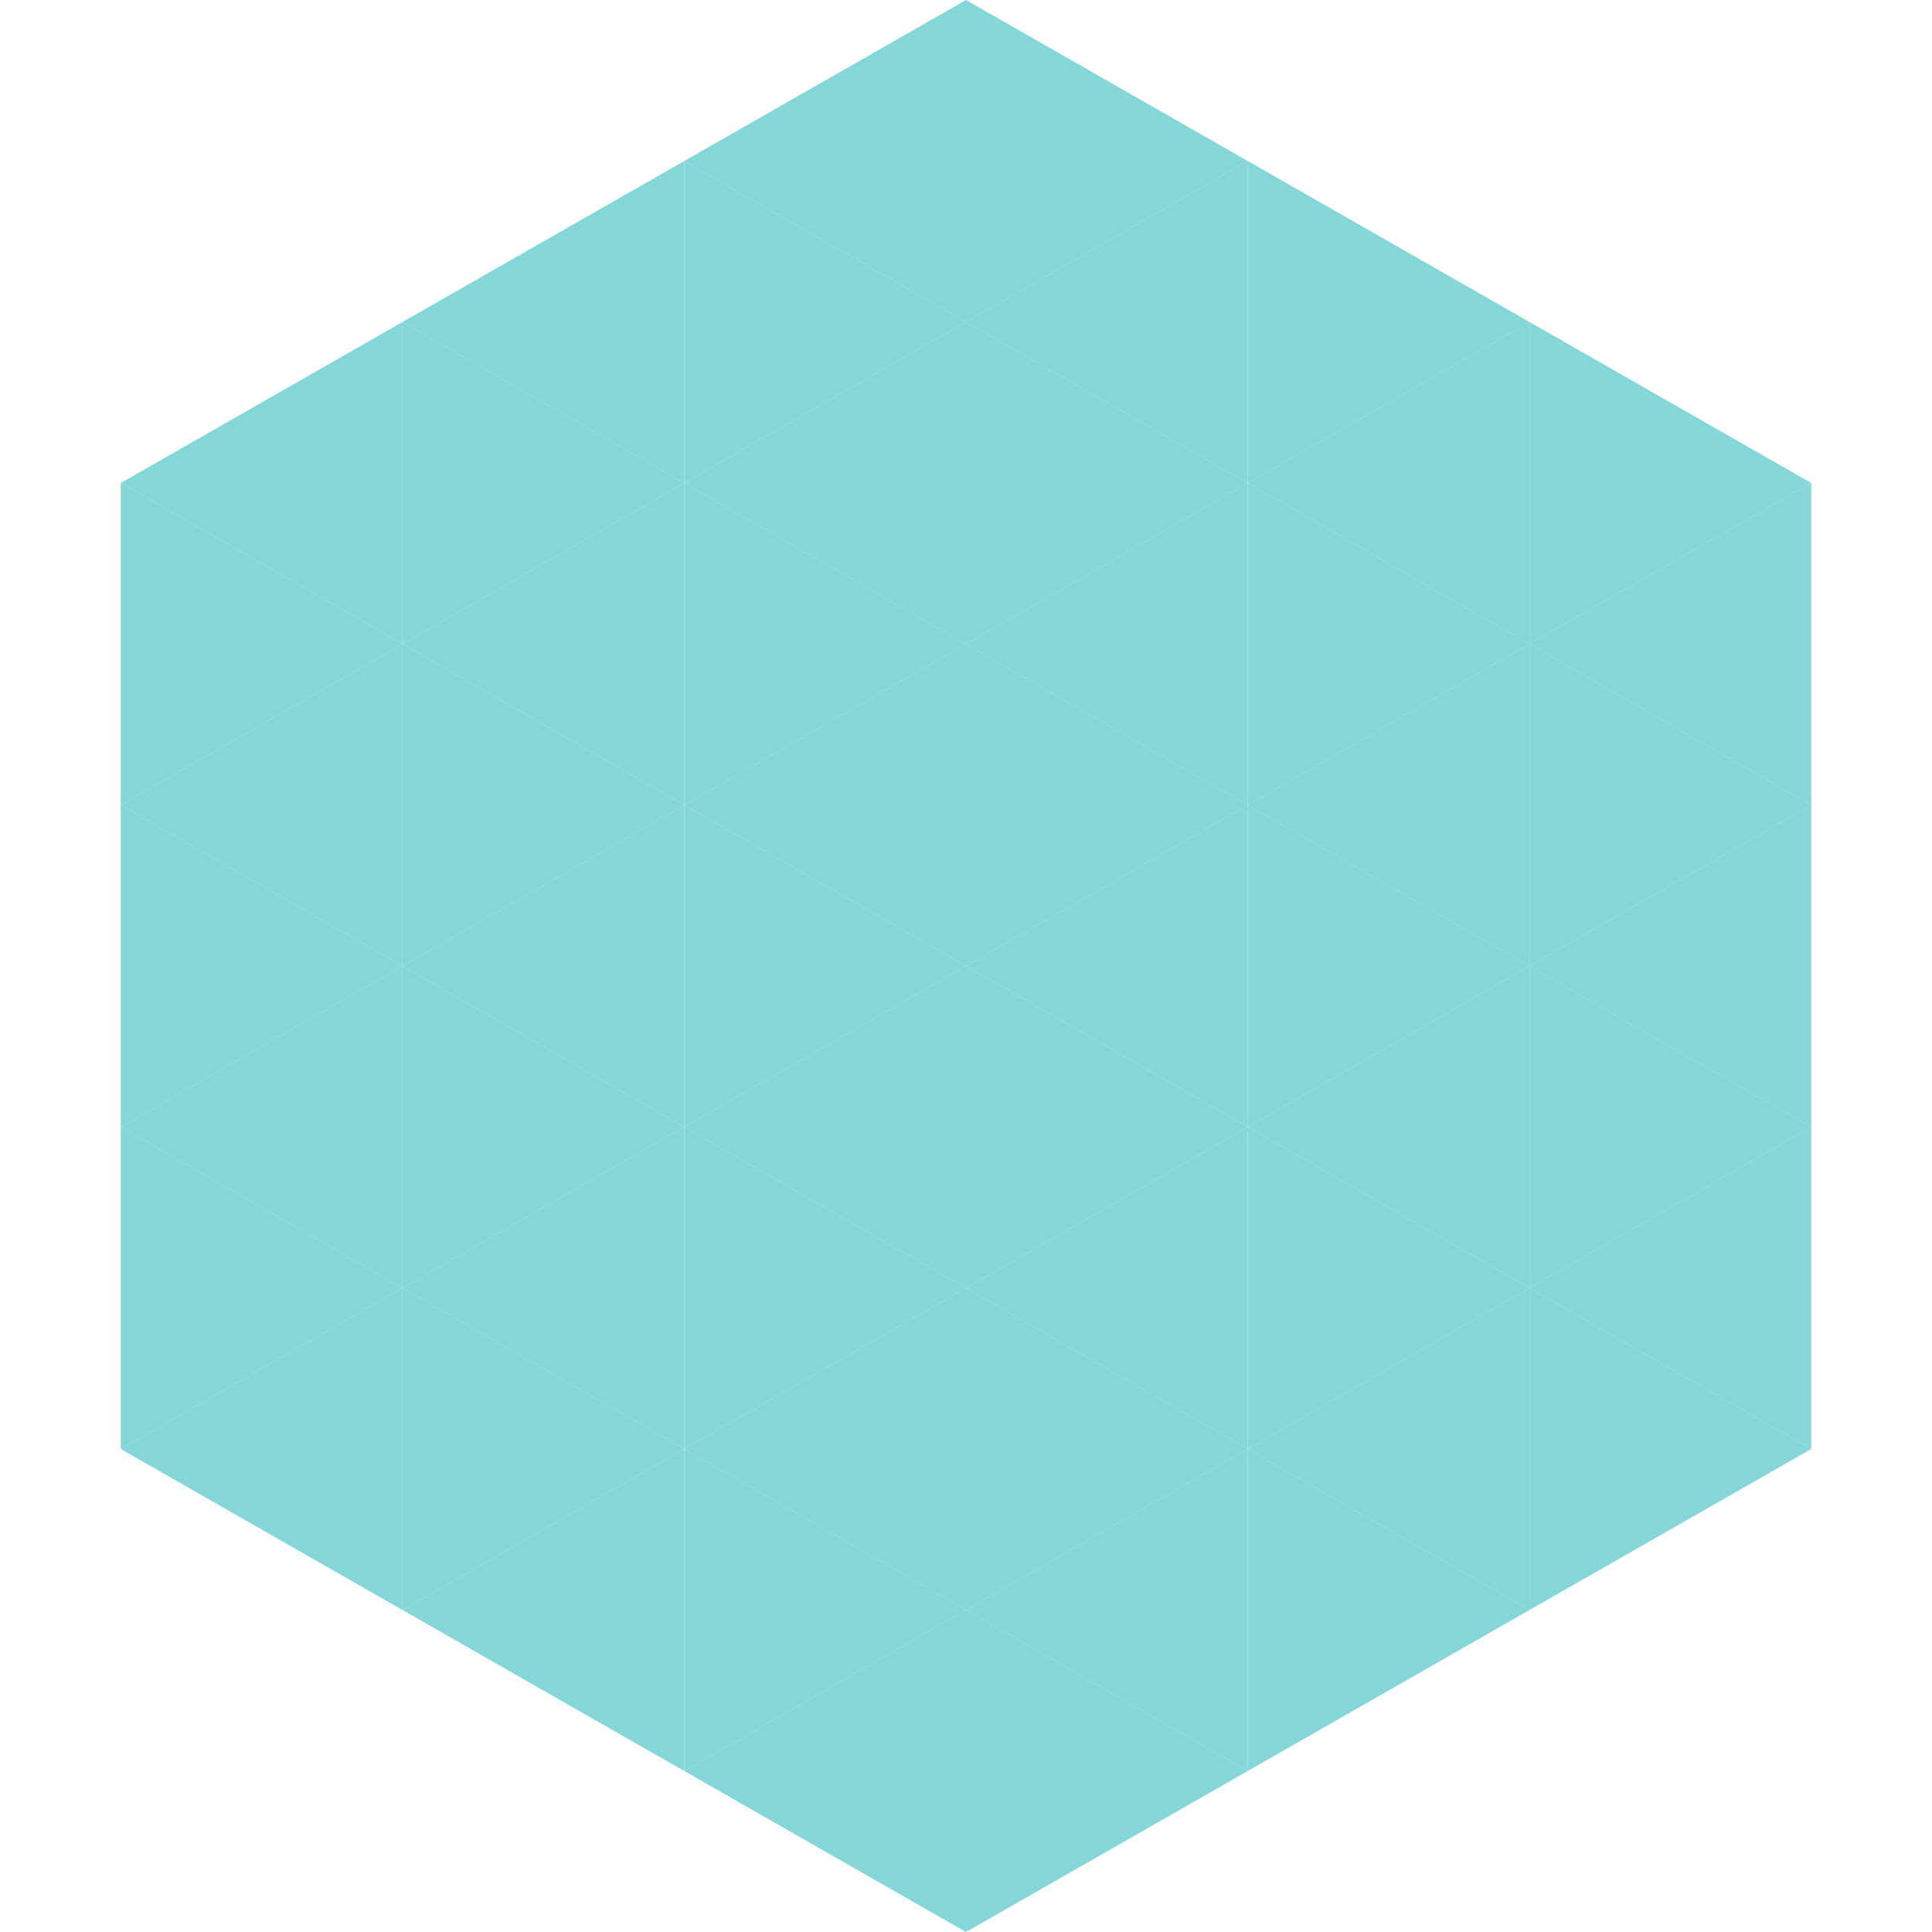 <?xml version="1.0"?>
<!-- Generated by SVGo -->
<svg width="240" height="240"
     xmlns="http://www.w3.org/2000/svg"
     xmlns:xlink="http://www.w3.org/1999/xlink">
<polygon points="50,40 15,60 50,80" style="fill:rgb(133,214,217)" />
<polygon points="190,40 225,60 190,80" style="fill:rgb(133,214,217)" />
<polygon points="15,60 50,80 15,100" style="fill:rgb(133,214,217)" />
<polygon points="225,60 190,80 225,100" style="fill:rgb(133,214,217)" />
<polygon points="50,80 15,100 50,120" style="fill:rgb(133,214,217)" />
<polygon points="190,80 225,100 190,120" style="fill:rgb(133,214,217)" />
<polygon points="15,100 50,120 15,140" style="fill:rgb(133,214,217)" />
<polygon points="225,100 190,120 225,140" style="fill:rgb(133,214,217)" />
<polygon points="50,120 15,140 50,160" style="fill:rgb(133,214,217)" />
<polygon points="190,120 225,140 190,160" style="fill:rgb(133,214,217)" />
<polygon points="15,140 50,160 15,180" style="fill:rgb(133,214,217)" />
<polygon points="225,140 190,160 225,180" style="fill:rgb(133,214,217)" />
<polygon points="50,160 15,180 50,200" style="fill:rgb(133,214,217)" />
<polygon points="190,160 225,180 190,200" style="fill:rgb(133,214,217)" />
<polygon points="15,180 50,200 15,220" style="fill:rgb(255,255,255); fill-opacity:0" />
<polygon points="225,180 190,200 225,220" style="fill:rgb(255,255,255); fill-opacity:0" />
<polygon points="50,0 85,20 50,40" style="fill:rgb(255,255,255); fill-opacity:0" />
<polygon points="190,0 155,20 190,40" style="fill:rgb(255,255,255); fill-opacity:0" />
<polygon points="85,20 50,40 85,60" style="fill:rgb(133,214,217)" />
<polygon points="155,20 190,40 155,60" style="fill:rgb(133,214,217)" />
<polygon points="50,40 85,60 50,80" style="fill:rgb(133,214,217)" />
<polygon points="190,40 155,60 190,80" style="fill:rgb(133,214,217)" />
<polygon points="85,60 50,80 85,100" style="fill:rgb(133,214,217)" />
<polygon points="155,60 190,80 155,100" style="fill:rgb(133,214,217)" />
<polygon points="50,80 85,100 50,120" style="fill:rgb(133,214,217)" />
<polygon points="190,80 155,100 190,120" style="fill:rgb(133,214,217)" />
<polygon points="85,100 50,120 85,140" style="fill:rgb(133,214,217)" />
<polygon points="155,100 190,120 155,140" style="fill:rgb(133,214,217)" />
<polygon points="50,120 85,140 50,160" style="fill:rgb(133,214,217)" />
<polygon points="190,120 155,140 190,160" style="fill:rgb(133,214,217)" />
<polygon points="85,140 50,160 85,180" style="fill:rgb(133,214,217)" />
<polygon points="155,140 190,160 155,180" style="fill:rgb(133,214,217)" />
<polygon points="50,160 85,180 50,200" style="fill:rgb(133,214,217)" />
<polygon points="190,160 155,180 190,200" style="fill:rgb(133,214,217)" />
<polygon points="85,180 50,200 85,220" style="fill:rgb(133,214,217)" />
<polygon points="155,180 190,200 155,220" style="fill:rgb(133,214,217)" />
<polygon points="120,0 85,20 120,40" style="fill:rgb(133,214,217)" />
<polygon points="120,0 155,20 120,40" style="fill:rgb(133,214,217)" />
<polygon points="85,20 120,40 85,60" style="fill:rgb(133,214,217)" />
<polygon points="155,20 120,40 155,60" style="fill:rgb(133,214,217)" />
<polygon points="120,40 85,60 120,80" style="fill:rgb(133,214,217)" />
<polygon points="120,40 155,60 120,80" style="fill:rgb(133,214,217)" />
<polygon points="85,60 120,80 85,100" style="fill:rgb(133,214,217)" />
<polygon points="155,60 120,80 155,100" style="fill:rgb(133,214,217)" />
<polygon points="120,80 85,100 120,120" style="fill:rgb(133,214,217)" />
<polygon points="120,80 155,100 120,120" style="fill:rgb(133,214,217)" />
<polygon points="85,100 120,120 85,140" style="fill:rgb(133,214,217)" />
<polygon points="155,100 120,120 155,140" style="fill:rgb(133,214,217)" />
<polygon points="120,120 85,140 120,160" style="fill:rgb(133,214,217)" />
<polygon points="120,120 155,140 120,160" style="fill:rgb(133,214,217)" />
<polygon points="85,140 120,160 85,180" style="fill:rgb(133,214,217)" />
<polygon points="155,140 120,160 155,180" style="fill:rgb(133,214,217)" />
<polygon points="120,160 85,180 120,200" style="fill:rgb(133,214,217)" />
<polygon points="120,160 155,180 120,200" style="fill:rgb(133,214,217)" />
<polygon points="85,180 120,200 85,220" style="fill:rgb(133,214,217)" />
<polygon points="155,180 120,200 155,220" style="fill:rgb(133,214,217)" />
<polygon points="120,200 85,220 120,240" style="fill:rgb(133,214,217)" />
<polygon points="120,200 155,220 120,240" style="fill:rgb(133,214,217)" />
<polygon points="85,220 120,240 85,260" style="fill:rgb(255,255,255); fill-opacity:0" />
<polygon points="155,220 120,240 155,260" style="fill:rgb(255,255,255); fill-opacity:0" />
</svg>
